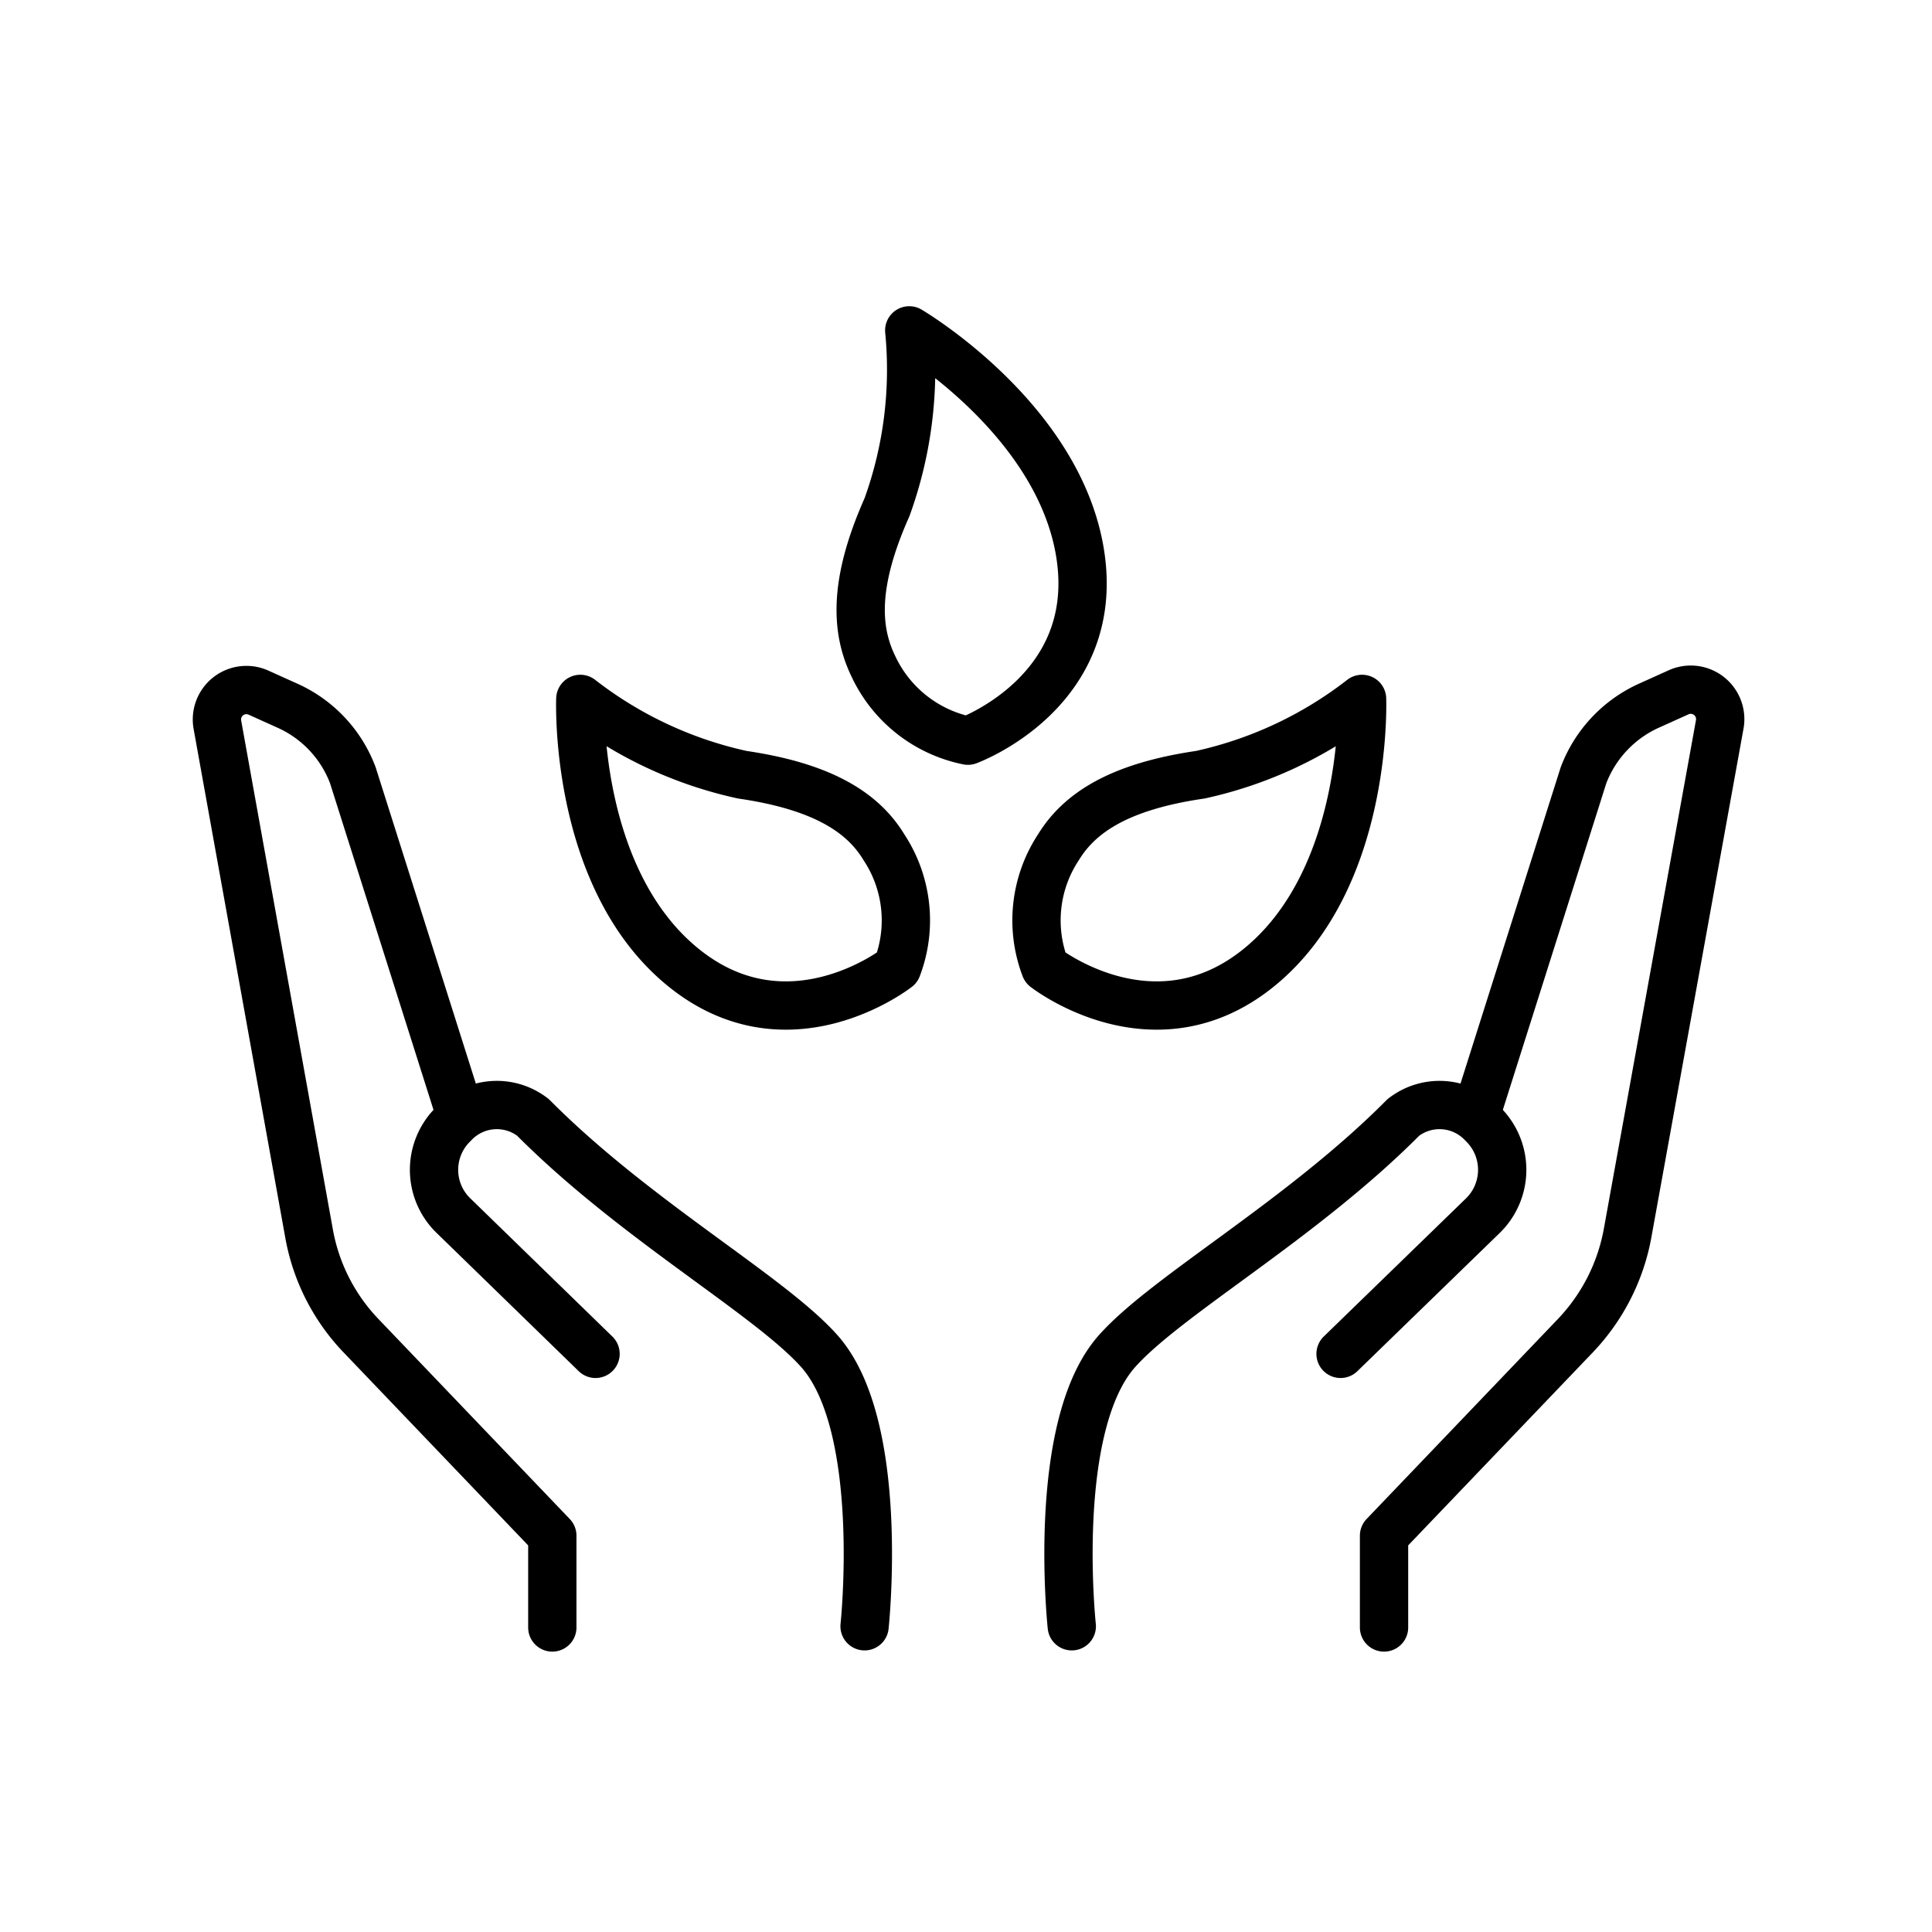 <?xml version="1.0" encoding="utf-8"?>
<svg xmlns="http://www.w3.org/2000/svg" viewBox="0 0 80 80">
  <defs>
    <style>.cls-1{fill:none;stroke:#000;stroke-linecap:round;stroke-linejoin:round;stroke-width:2px;}</style>
  </defs>
  <g id="Future">
    <path class="cls-1" d="M44.38,67.34s-.89-8.3,1.88-11.4c2.06-2.31,7.63-5.42,11.85-9.67a2.44,2.44,0,0,1,3.28.26h0a2.65,2.65,0,0,1,0,3.82l-5.88,5.71"/>
    <path class="cls-1" d="M61.11,46.18,65.57,32.1a5.18,5.18,0,0,1,2.71-2.88l1.22-.55A1.22,1.22,0,0,1,71.21,30L67.39,51.09a8.3,8.3,0,0,1-2.15,4.21l-7.93,8.29v3.8"/>
    <path class="cls-1" d="M35.8,67.34s.89-8.3-1.88-11.4c-2.06-2.31-7.63-5.42-11.85-9.67a2.44,2.44,0,0,0-3.28.26h0a2.64,2.64,0,0,0,0,3.82l5.87,5.71"/>
    <path class="cls-1" d="M19.07,46.18,14.61,32.1a5.14,5.14,0,0,0-2.71-2.88l-1.22-.55A1.22,1.22,0,0,0,9,30L12.8,51.09a8.2,8.2,0,0,0,2.14,4.21l7.93,8.29v3.8"/>
    <path class="cls-1" d="M40.08,30.67s5.5-2,4.66-7.66-7.09-9.33-7.09-9.33A16.75,16.75,0,0,1,36.73,21c-1.38,3.1-1.31,5.05-.57,6.58A5.53,5.53,0,0,0,40.08,30.67Z"/>
    <path class="cls-1" d="M43.28,40.07s4.6,3.61,9-.13,4.12-11,4.12-11a16.73,16.73,0,0,1-6.7,3.14c-3.36.49-5,1.58-5.87,3A5.5,5.5,0,0,0,43.28,40.07Z"/>
    <path class="cls-1" d="M37.15,40.07s-4.59,3.61-9-.13-4.12-11-4.12-11a16.72,16.72,0,0,0,6.71,3.14c3.35.49,5,1.58,5.86,3A5.5,5.5,0,0,1,37.15,40.07Z"/>
  </g>
</svg>